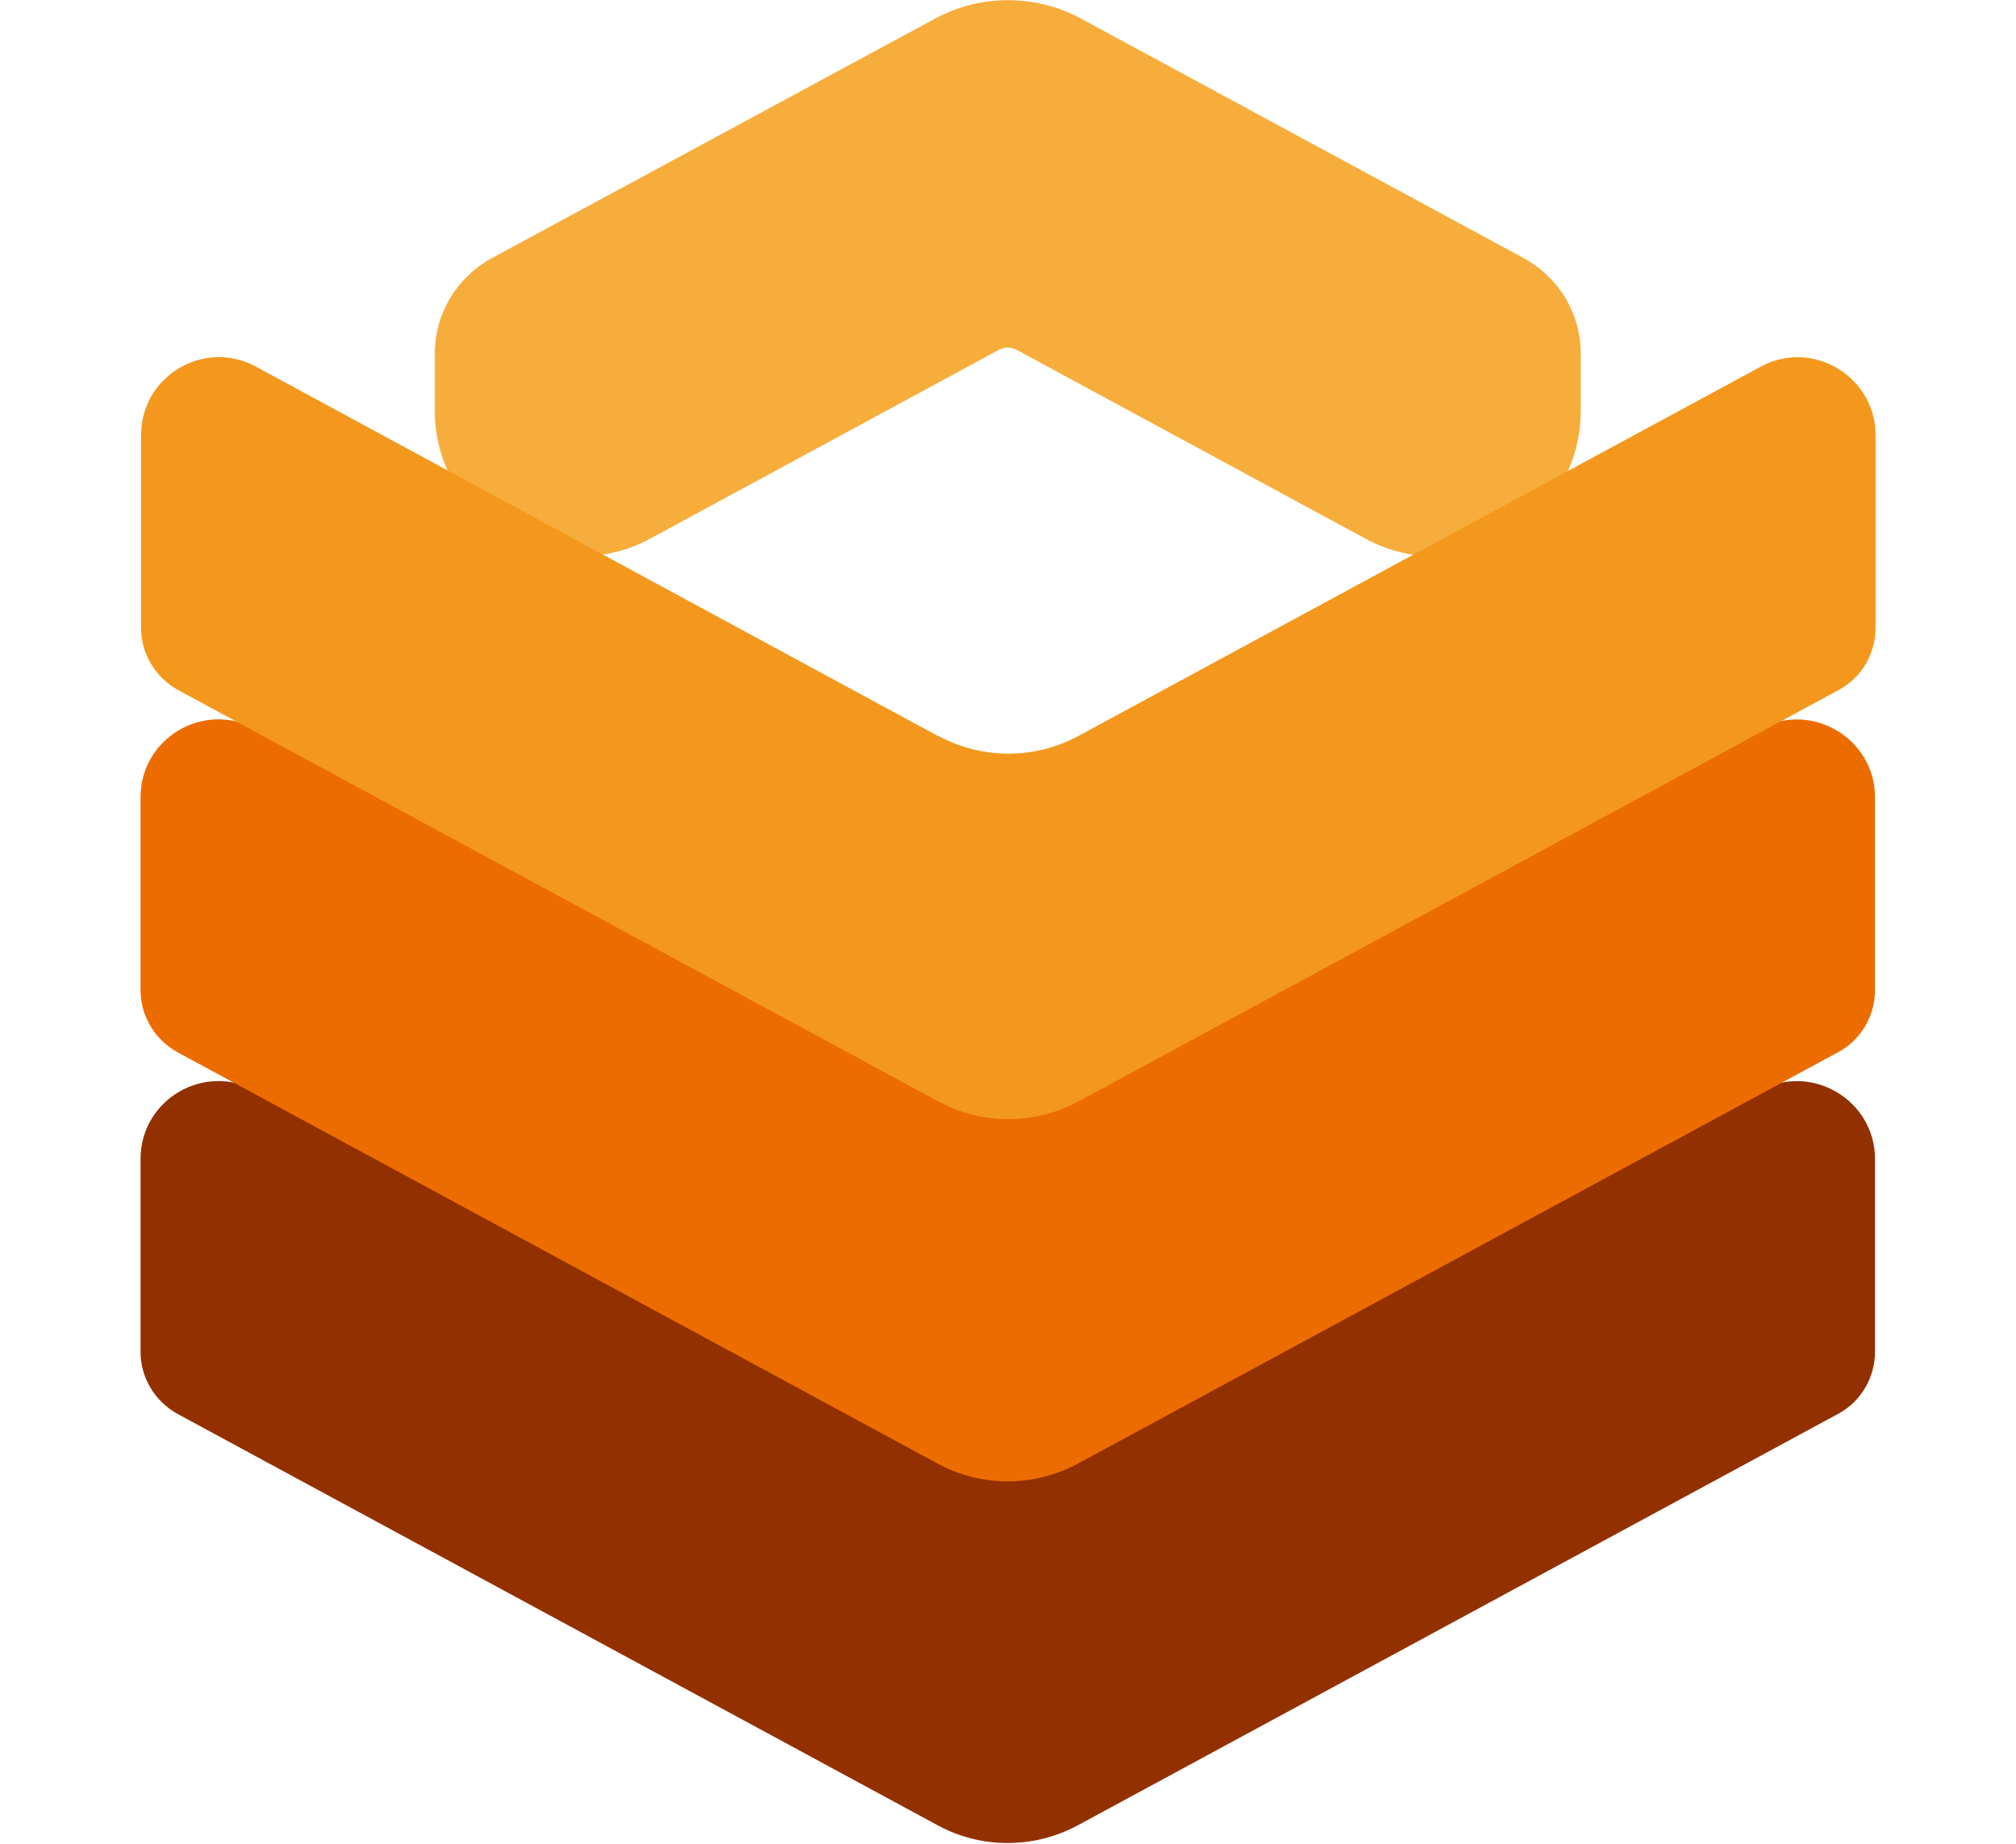 <?xml version="1.0" encoding="UTF-8" standalone="no"?>
<svg
   width="36.334"
   height="33.242"
   viewBox="0 0 36.334 33.242"
   fill="none"
   version="1.1"
   id="svg19"
   sodipodi:docname="beehive.svg"
   inkscape:version="1.4.2 (f4327f4, 2025-05-13)"
   xmlns:inkscape="http://www.inkscape.org/namespaces/inkscape"
   xmlns:sodipodi="http://sodipodi.sourceforge.net/DTD/sodipodi-0.dtd"
   xmlns="http://www.w3.org/2000/svg"
   xmlns:svg="http://www.w3.org/2000/svg">
  <sodipodi:namedview
     id="namedview19"
     pagecolor="#ffffff"
     bordercolor="#000000"
     borderopacity="0.25"
     inkscape:showpageshadow="2"
     inkscape:pageopacity="0.0"
     inkscape:pagecheckerboard="0"
     inkscape:deskcolor="#d1d1d1"
     inkscape:zoom="5.8528839"
     inkscape:cx="52.196491"
     inkscape:cy="41.774278"
     inkscape:window-width="1920"
     inkscape:window-height="1009"
     inkscape:window-x="-8"
     inkscape:window-y="-8"
     inkscape:window-maximized="1"
     inkscape:current-layer="svg19">
    <inkscape:page
       x="0"
       y="0"
       width="36.334"
       height="33.242"
       id="page19"
       margin="0 165.273 0 0"
       bleed="0" />
  </sodipodi:namedview>
  <g
     clip-path="url(#clip0_221_380)"
     id="g19">
    <path
       d="m 18.901,5.245 6.294,3.408 c 0.94,0.504 2.078,-0.168 2.078,-1.235 V 6.381 c 0,-0.267 -0.148,-0.524 -0.386,-0.652 L 18.901,1.403 c -0.455,-0.247 -1.009,-0.247 -1.465,0 L 9.46,5.719 C 9.223,5.848 9.074,6.095 9.074,6.371 v 1.037 c 0,1.067 1.138,1.738 2.078,1.235 l 6.294,-3.408 c 0.455,-0.247 1.009,-0.247 1.465,0 z"
       fill="#f6ad3c"
       id="path1" />
    <path
       d="M 10.469,10.036 C 10.004,10.036 9.549,9.907 9.123,9.66 8.322,9.186 7.837,8.337 7.837,7.408 V 6.371 c 0,-0.721 0.396,-1.373 1.029,-1.719 L 16.852,0.336 c 0.821,-0.444 1.811,-0.444 2.632,0 L 27.46,4.652 c 0.633,0.346 1.029,0.998 1.029,1.719 v 1.037 c 0,0.929 -0.475,1.778 -1.286,2.252 C 26.401,10.134 25.431,10.154 24.61,9.71 L 18.316,6.302 c -0.099,-0.049 -0.208,-0.049 -0.307,0 L 11.716,9.71 C 11.32,9.927 10.895,10.026 10.459,10.026 Z M 10.281,6.658 v 0.751 c 0,0 0,0.109 0.089,0.158 0.089,0.049 0.158,0.02 0.188,0 l 6.294,-3.408 c 0.821,-0.445 1.811,-0.445 2.632,0 l 6.294,3.408 c 0,0 0.089,0.049 0.188,0 0.089,-0.049 0.089,-0.138 0.089,-0.158 V 6.658 L 18.326,2.469 c -0.099,-0.049 -0.208,-0.049 -0.307,0 L 10.291,6.658 Z"
       fill="#f6ad3c"
       id="path2" />
    <path
       d="M 16.902,26.314 4.601,19.657 C 3.671,19.153 2.533,19.825 2.533,20.891 v 3.477 c 0,0.464 0.257,0.889 0.663,1.116 l 13.705,7.418 c 0.782,0.425 1.732,0.425 2.523,0 l 13.706,-7.418 c 0.406,-0.217 0.663,-0.652 0.663,-1.116 v -3.477 c 0,-1.057 -1.138,-1.738 -2.068,-1.235 l -12.3,6.658 c -0.782,0.425 -1.732,0.425 -2.523,0 z"
       fill="#933000"
       id="path3" />
    <path
       d="M 16.902,19.795 4.601,13.137 C 3.671,12.633 2.533,13.305 2.533,14.372 v 3.477 c 0,0.464 0.257,0.889 0.663,1.116 l 13.705,7.418 c 0.782,0.425 1.732,0.425 2.523,0 l 13.706,-7.418 c 0.406,-0.217 0.663,-0.652 0.663,-1.116 v -3.477 c 0,-1.057 -1.138,-1.738 -2.068,-1.235 l -12.3,6.658 c -0.782,0.425 -1.732,0.425 -2.523,0 z"
       fill="#ed6c00"
       id="path4" />
    <path
       d="M 16.902,13.266 4.611,6.608 C 3.681,6.104 2.543,6.776 2.543,7.843 v 3.477 c 0,0.464 0.257,0.889 0.663,1.116 l 13.706,7.418 c 0.782,0.425 1.732,0.425 2.523,0 L 33.14,12.436 c 0.406,-0.217 0.663,-0.652 0.663,-1.116 V 7.843 c 0,-1.057 -1.138,-1.738 -2.068,-1.235 L 19.435,13.266 c -0.782,0.425 -1.732,0.425 -2.523,0 z"
       fill="#f3981c"
       id="path5" />
    <path
       d="M 0.643,41.941 C 0.237,41.941 0,41.704 0,41.299 v -4.326 c 0,-0.405 0.237,-0.642 0.643,-0.642 H 2.088 c 0.772,0 1.217,0.227 1.217,1.008 v 0.8 c 0,0.504 -0.356,0.879 -0.861,0.909 0.524,0.02 0.93,0.395 0.93,0.889 v 0.889 c 0,0.721 -0.247,1.146 -1.197,1.136 H 0.643 Z M 2.207,37.792 c 0,-0.336 -0.109,-0.504 -0.465,-0.504 H 1.128 v 1.353 h 0.594 c 0.336,0 0.485,-0.148 0.485,-0.514 v -0.326 z M 1.128,39.55 v 1.422 h 0.574 c 0.366,0 0.574,0 0.574,-0.365 v -0.652 c 0,-0.326 -0.267,-0.405 -0.534,-0.405 H 1.138 Z"
       fill="#231815"
       id="path6" />
    <path
       d="m 6.62,41.941 c -0.406,0 -0.623,-0.217 -0.623,-0.622 v -4.366 c 0,-0.405 0.218,-0.622 0.623,-0.622 h 1.88 c 0.346,0 0.564,0.168 0.564,0.484 0,0.316 -0.218,0.494 -0.564,0.494 h -1.375 v 1.304 h 1.356 c 0.346,0 0.524,0.188 0.524,0.464 0,0.277 -0.178,0.464 -0.524,0.464 H 7.125 v 1.413 h 1.435 c 0.346,0 0.564,0.178 0.564,0.494 0,0.316 -0.218,0.484 -0.564,0.484 H 6.62 Z"
       fill="#231815"
       id="path7" />
    <path
       d="m 12.261,41.941 c -0.406,0 -0.623,-0.217 -0.623,-0.622 v -4.366 c 0,-0.405 0.218,-0.622 0.623,-0.622 h 1.88 c 0.346,0 0.564,0.168 0.564,0.484 0,0.316 -0.218,0.494 -0.564,0.494 h -1.375 v 1.304 h 1.356 c 0.346,0 0.524,0.188 0.524,0.464 0,0.277 -0.178,0.464 -0.524,0.464 h -1.356 v 1.413 h 1.435 c 0.346,0 0.564,0.178 0.564,0.494 0,0.316 -0.218,0.484 -0.564,0.484 h -1.94 z"
       fill="#231815"
       id="path8" />
    <path
       d="m 17.288,36.864 c 0,-0.375 0.198,-0.603 0.564,-0.603 0.366,0 0.564,0.217 0.564,0.603 v 1.699 h 1.128 v -1.699 c 0,-0.375 0.198,-0.603 0.564,-0.603 0.366,0 0.564,0.217 0.564,0.603 v 4.524 c 0,0.365 -0.198,0.622 -0.564,0.622 -0.366,0 -0.564,-0.257 -0.564,-0.622 v -1.857 h -1.128 v 1.857 c 0,0.365 -0.198,0.622 -0.564,0.622 -0.366,0 -0.564,-0.257 -0.564,-0.622 z"
       fill="#231815"
       id="path9" />
    <path
       d="m 24.581,36.864 v 4.544 c 0,0.405 -0.208,0.603 -0.584,0.603 -0.376,0 -0.584,-0.198 -0.584,-0.603 v -4.544 c 0,-0.405 0.208,-0.603 0.584,-0.603 0.376,0 0.584,0.198 0.584,0.603 z"
       fill="#231815"
       id="path10" />
    <path
       d="m 28.242,36.765 0.653,4.198 0.653,-4.198 c 0.059,-0.375 0.287,-0.543 0.673,-0.504 0.366,0.04 0.534,0.267 0.455,0.692 l -0.752,4.366 c -0.079,0.454 -0.366,0.672 -0.811,0.672 H 28.697 c -0.445,0 -0.732,-0.217 -0.811,-0.672 l -0.752,-4.366 c -0.079,-0.435 0.089,-0.652 0.455,-0.692 0.386,-0.04 0.604,0.128 0.663,0.504 z"
       fill="#231815"
       id="path11" />
    <path
       d="m 33.833,41.941 c -0.406,0 -0.623,-0.217 -0.623,-0.622 v -4.366 c 0,-0.405 0.218,-0.622 0.623,-0.622 h 1.88 c 0.346,0 0.564,0.168 0.564,0.484 0,0.316 -0.218,0.494 -0.564,0.494 h -1.375 v 1.304 h 1.356 c 0.346,0 0.524,0.188 0.524,0.464 0,0.277 -0.178,0.464 -0.524,0.464 h -1.356 v 1.413 h 1.435 c 0.346,0 0.564,0.178 0.564,0.494 0,0.316 -0.218,0.484 -0.564,0.484 h -1.94 z"
       fill="#231815"
       id="path12" />
    <path
       d="m 62.293,12.357 h 2.227 V 30.048 H 53.496 V 12.357 h 2.236 v 6.687 h 6.561 z m 0,15.617 v -6.865 h -6.561 v 6.865 z M 70.536,11.784 V 31.194 H 68.28 V 11.784 Z"
       fill="#ed6c00"
       id="path13" />
    <path
       d="m 82.174,14.856 h 5.165 v 2.005 H 74.723 V 14.856 h 5.146 v -3.111 h 2.296 v 3.111 z m 4.265,9.473 c 0,3.566 -2.236,5.936 -5.393,5.936 -3.157,0 -5.423,-2.361 -5.423,-5.936 0,-3.576 2.256,-5.936 5.423,-5.936 3.167,0 5.393,2.361 5.393,5.936 z m -2.187,0 c 0,-2.479 -1.415,-3.981 -3.216,-3.981 -1.801,0 -3.236,1.502 -3.236,3.981 0,2.479 1.415,3.981 3.236,3.981 1.821,0 3.216,-1.501 3.216,-3.981 z m 10.38,-2.519 h -2.731 v 9.384 H 89.645 V 11.784 h 2.256 v 7.863 h 2.731 z"
       fill="#ed6c00"
       id="path14" />
    <path
       d="m 97.027,21.267 c 0,-6.164 2.434,-9.028 5.898,-9.028 3.464,0 5.878,2.865 5.878,9.028 0,6.164 -2.434,9.028 -5.878,9.028 -3.443,0 -5.898,-2.865 -5.898,-9.028 z m 9.52,0 c 0,-4.909 -1.593,-6.954 -3.622,-6.954 -2.028,0 -3.641,2.045 -3.641,6.954 0,4.909 1.573,6.954 3.641,6.954 2.068,0 3.622,-2.025 3.622,-6.954 z m 5.561,-9.483 h 2.276 v 19.41 h -2.276 z"
       fill="#ed6c00"
       id="path15" />
    <path
       d="m 137.539,28.151 v 2.114 H 118.114 V 28.151 Z M 136.243,24.151 H 119.391 V 12.357 h 2.236 v 3.753 h 12.39 V 12.357 h 2.236 v 11.794 z m -2.226,-2.025 v -4.02 h -12.39 v 4.02 z"
       fill="#ed6c00"
       id="path16" />
    <path
       d="m 158.341,11.784 v 10.865 h -2.256 v -4.633 h -4.582 c -1.524,3.111 -5.601,4.316 -10.865,4.316 v -1.837 c 4.126,0 7.224,-0.682 8.559,-2.479 h -8.559 v -1.817 h 9.292 c 0.02,-0.178 0.02,-0.365 0.02,-0.573 v -1.521 h -9.312 v -1.837 h 11.498 v 2.726 c 0,0.346 -0.019,0.662 -0.049,0.958 h 3.988 v -4.159 h 2.256 z m -16.555,11.932 h 16.486 v 7.231 h -16.486 z m 2.246,5.344 h 11.984 V 25.603 h -11.984 z"
       fill="#ed6c00"
       id="path17" />
    <path
       d="m 172.778,27.786 c 1.257,-0.207 2.296,-0.504 3.167,-0.928 v 2.064 c -1.277,0.662 -3.642,1.116 -6.423,1.116 h -7.283 v -2.045 h 2.256 V 14.54 h -2.137 v -2.045 h 12.597 v 2.045 h -2.167 v 13.256 z m -3.236,0.207 c 0.366,0 0.703,0 1.029,-0.02 V 14.54 h -3.849 v 13.454 z m 10.707,-16.209 v 19.41 h -2.276 V 21.741 H 174.51 V 19.627 h 3.463 v -7.843 z"
       fill="#ed6c00"
       id="path18" />
    <path
       d="m 184.96,12.377 h 2.306 v 15.597 h 5.65 c 1.841,0 3.849,-0.385 5.037,-0.958 v 2.064 c -1.188,0.593 -3.167,0.958 -5.037,0.958 H 184.97 V 12.377 Z m 14.784,-0.593 H 202 v 19.41 l -2.256,0.02 z"
       fill="#ed6c00"
       id="path19" />
  </g>
  <defs
     id="defs19">
    <clipPath
       id="clip0_221_380">
      <rect
         width="202"
         height="42"
         fill="#ffffff"
         id="rect19"
         x="0"
         y="0" />
    </clipPath>
  </defs>
</svg>
